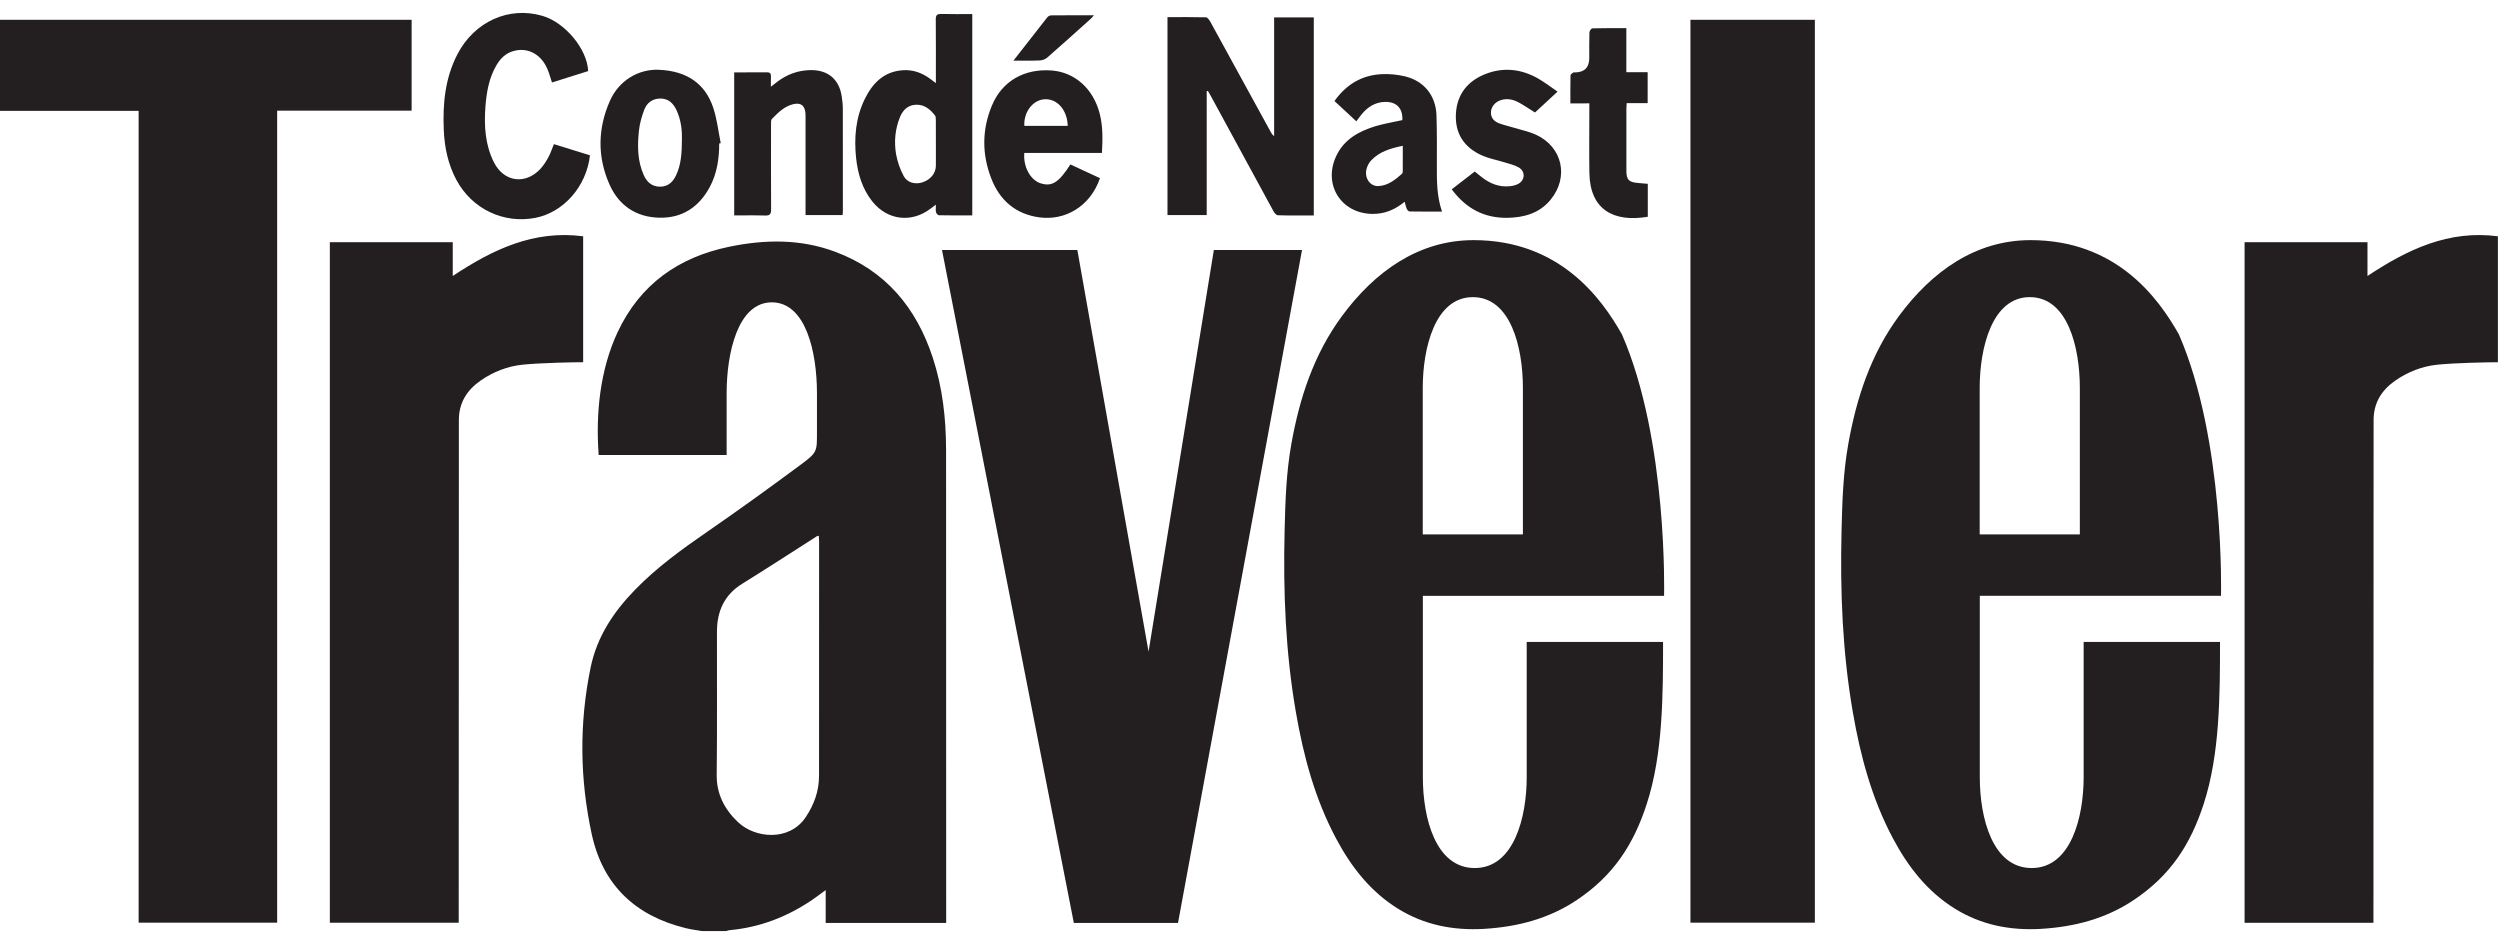 <?xml version="1.0" encoding="utf-8"?>
<svg xmlns="http://www.w3.org/2000/svg" width="161" height="60" viewBox="0 0 161 60" fill="none">
<path d="M77.712 5.874C77.739 5.868 77.766 5.862 77.794 5.859C77.87 5.996 77.949 6.129 78.023 6.267C79.347 8.707 80.672 11.148 82.002 13.584C82.063 13.697 82.185 13.858 82.286 13.862C83.052 13.886 83.817 13.874 84.608 13.874V1.121H82.054V8.762C81.938 8.683 81.889 8.6 81.844 8.515C80.544 6.144 79.25 3.771 77.945 1.401C77.88 1.285 77.762 1.117 77.667 1.115C76.843 1.093 76.016 1.103 75.186 1.103V13.852H77.712V5.873L77.712 5.874ZM66.968 14.002C68.579 14.21 70.205 13.317 70.839 11.474C70.204 11.178 69.567 10.883 68.933 10.59C68.182 11.763 67.74 12.037 67.011 11.803C66.358 11.593 65.891 10.749 65.964 9.85H70.965C71.014 8.957 71.032 8.123 70.815 7.297C70.4 5.71 69.225 4.659 67.737 4.54C65.97 4.403 64.542 5.219 63.886 6.782C63.233 8.336 63.229 9.923 63.834 11.483C64.381 12.903 65.411 13.802 66.968 14.003V14.002ZM67.285 6.392C68.094 6.355 68.732 7.089 68.762 8.107H65.967C65.918 7.211 66.522 6.428 67.285 6.392ZM56.176 12.972C57.143 14.191 58.711 14.377 59.941 13.427C60.033 13.356 60.124 13.289 60.27 13.183C60.27 13.39 60.249 13.54 60.28 13.674C60.298 13.75 60.402 13.862 60.472 13.862C61.177 13.878 61.882 13.872 62.614 13.872V0.905C61.93 0.905 61.274 0.917 60.618 0.899C60.343 0.893 60.261 0.978 60.264 1.252C60.276 2.47 60.27 3.686 60.27 4.905V5.353C60.096 5.222 59.992 5.143 59.886 5.064C59.355 4.676 58.77 4.472 58.107 4.525C56.911 4.619 56.194 5.359 55.7 6.359C55.105 7.565 54.995 8.854 55.132 10.173C55.242 11.191 55.526 12.153 56.176 12.973V12.972ZM57.955 7.549C58.143 7.089 58.464 6.766 58.986 6.745C59.523 6.723 59.901 7.034 60.209 7.43C60.268 7.503 60.268 7.637 60.268 7.741C60.274 8.265 60.271 8.786 60.271 9.31V10.659C60.271 11.147 59.948 11.558 59.42 11.738C58.959 11.896 58.434 11.777 58.2 11.342C57.961 10.895 57.794 10.415 57.705 9.916C57.572 9.115 57.645 8.311 57.956 7.549H57.955ZM49.271 13.88C49.579 13.89 49.661 13.789 49.659 13.487C49.647 11.672 49.653 9.856 49.655 8.043C49.655 7.912 49.64 7.736 49.714 7.659C50.104 7.258 50.501 6.852 51.075 6.712C51.559 6.59 51.825 6.782 51.871 7.282C51.88 7.391 51.877 7.501 51.877 7.611V13.85H54.263C54.269 13.756 54.281 13.686 54.281 13.613C54.281 11.408 54.285 9.205 54.278 6.999C54.278 6.743 54.247 6.487 54.211 6.234C54.052 5.106 53.32 4.491 52.179 4.515C51.383 4.531 50.675 4.793 50.046 5.274L49.646 5.584C49.646 5.307 49.64 5.115 49.649 4.926C49.659 4.747 49.598 4.658 49.402 4.658C48.706 4.664 48.014 4.662 47.282 4.662V13.874C47.959 13.874 48.615 13.859 49.271 13.88ZM97.74 11.86C97.578 11.937 97.392 11.979 97.215 11.994C96.55 12.058 95.97 11.83 95.448 11.428C95.286 11.303 95.13 11.175 94.972 11.047C94.465 11.44 93.989 11.809 93.492 12.193C94.41 13.432 95.597 14.06 97.11 14.027C98.169 14.003 99.139 13.731 99.85 12.872C101.058 11.41 100.628 9.457 98.907 8.671C98.51 8.491 98.077 8.396 97.656 8.269C97.296 8.159 96.924 8.08 96.57 7.952C96.228 7.827 95.987 7.599 96.02 7.184C96.048 6.846 96.307 6.55 96.68 6.44C97.095 6.319 97.482 6.416 97.842 6.617C98.181 6.806 98.504 7.025 98.852 7.245C99.316 6.816 99.78 6.389 100.307 5.901C99.841 5.584 99.447 5.274 99.013 5.033C97.945 4.44 96.811 4.315 95.666 4.765C94.531 5.213 93.838 6.054 93.762 7.3C93.683 8.562 94.26 9.491 95.456 10.018C95.907 10.216 96.408 10.304 96.884 10.453C97.195 10.551 97.527 10.621 97.805 10.782C98.263 11.05 98.214 11.638 97.738 11.861L97.74 11.86ZM66.962 3.893C67.126 3.887 67.322 3.814 67.444 3.707C68.381 2.891 69.302 2.056 70.227 1.227C70.294 1.169 70.346 1.096 70.452 0.984C69.485 0.984 68.585 0.98 67.688 0.99C67.605 0.99 67.496 1.051 67.444 1.117C66.736 2.013 66.034 2.918 65.265 3.905C65.894 3.902 66.428 3.917 66.962 3.893ZM86.035 10.087C85.205 11.918 86.38 13.752 88.384 13.776C89.165 13.786 89.834 13.505 90.462 12.993C90.511 13.17 90.535 13.313 90.59 13.441C90.624 13.514 90.71 13.615 90.77 13.618C91.451 13.63 92.131 13.627 92.867 13.627C92.519 12.615 92.531 11.62 92.534 10.62C92.537 9.56 92.543 8.499 92.51 7.439C92.47 6.157 91.713 5.209 90.466 4.914C89.975 4.798 89.45 4.749 88.946 4.777C87.677 4.85 86.689 5.453 85.94 6.507C86.419 6.952 86.88 7.379 87.347 7.811C87.457 7.665 87.548 7.537 87.649 7.412C88.045 6.915 88.531 6.578 89.196 6.562C89.935 6.547 90.349 6.973 90.312 7.735C89.724 7.866 89.144 7.96 88.585 8.125C87.499 8.457 86.534 8.984 86.034 10.087H86.035ZM90.34 9.389C90.34 9.965 90.34 10.495 90.337 11.026C90.337 11.084 90.324 11.159 90.285 11.194C89.846 11.584 89.382 11.955 88.765 11.983C88.24 12.007 87.865 11.474 87.999 10.904C88.048 10.7 88.154 10.487 88.298 10.334C88.838 9.761 89.552 9.551 90.339 9.39L90.34 9.389ZM102.353 6.656V7.08C102.353 8.433 102.335 9.785 102.356 11.137C102.393 13.483 103.894 14.337 106.118 13.959V11.838C105.892 11.82 105.688 11.805 105.48 11.783C104.882 11.729 104.739 11.573 104.739 10.979V7.031C104.739 6.912 104.751 6.796 104.757 6.641H106.109V4.648H104.736V1.813C103.982 1.813 103.265 1.807 102.551 1.825C102.481 1.828 102.362 1.993 102.359 2.084C102.341 2.632 102.349 3.18 102.349 3.729C102.349 4.336 102.051 4.648 101.455 4.664C101.406 4.664 101.345 4.649 101.312 4.674C101.245 4.723 101.141 4.789 101.141 4.85C101.129 5.441 101.132 6.033 101.132 6.66C101.562 6.656 101.934 6.656 102.352 6.656H102.353ZM42.472 14.02C43.934 14.051 45.008 13.338 45.698 12.064C46.174 11.187 46.317 10.227 46.317 9.24C46.351 9.234 46.382 9.225 46.415 9.219C46.26 8.461 46.177 7.678 45.936 6.949C45.411 5.371 44.228 4.579 42.455 4.494C41.119 4.43 39.855 5.189 39.279 6.493C38.492 8.275 38.461 10.1 39.251 11.879C39.852 13.238 40.969 13.99 42.473 14.021L42.472 14.02ZM41.148 8.412C41.197 7.958 41.325 7.504 41.487 7.074C41.658 6.62 42.018 6.349 42.528 6.346C43.05 6.343 43.358 6.654 43.562 7.086C43.874 7.742 43.928 8.445 43.916 8.951C43.91 9.889 43.861 10.617 43.535 11.297C43.324 11.735 43.019 12.027 42.494 12.021C41.972 12.015 41.658 11.72 41.46 11.281C41.045 10.361 41.045 9.386 41.148 8.411V8.412ZM78.172 16.098L73.967 41.966L69.381 16.098H60.664L69.155 59.438H75.864L83.85 16.098H78.171H78.172ZM130.756 15.465C127.229 15.465 124.404 17.488 122.299 20.342C120.483 22.801 119.561 25.619 119.031 28.586C118.698 30.438 118.64 32.309 118.595 34.189C118.501 38.107 118.653 42.006 119.324 45.875C119.812 48.693 120.548 51.441 121.903 53.985C122.87 55.807 124.105 57.406 125.891 58.516C127.587 59.569 129.449 59.932 131.423 59.82C133.58 59.694 135.612 59.171 137.424 57.955C139.77 56.383 141.068 54.397 141.919 51.77C142.96 48.569 142.968 44.797 142.968 41.339H134.187V50.049C134.187 52.624 133.369 55.902 130.843 55.902C128.317 55.902 127.499 52.684 127.499 50.049V38.371H143.033C143.033 38.371 143.295 28.369 140.323 21.542C138.999 19.184 136.292 15.464 130.757 15.464L130.756 15.465ZM133.945 34.417H127.492V24.988C127.492 22.413 128.282 19.135 130.717 19.135C133.152 19.135 133.942 22.352 133.942 24.988V34.417H133.946H133.945ZM29.157 17.774V15.598H21.242V59.426H29.541L29.551 27.05C29.551 25.947 30.067 25.122 30.955 24.506C31.763 23.946 32.669 23.592 33.631 23.488C34.79 23.367 36.941 23.327 37.555 23.327V15.217C34.378 14.8 31.733 16.064 29.158 17.773L29.157 17.774Z" fill="#231F20"/>
<path d="M26.509 1.274H0V7.141H8.928V59.421H17.849V7.126H26.509V1.274ZM29.39 11.583C30.384 13.447 32.41 14.422 34.461 14.033C36.288 13.685 37.769 12.01 37.994 10.002C37.228 9.765 36.453 9.524 35.672 9.283C35.55 9.576 35.462 9.856 35.325 10.109C35.181 10.374 35.017 10.639 34.815 10.861C33.842 11.919 32.454 11.729 31.809 10.454C31.242 9.329 31.172 8.117 31.26 6.889C31.331 5.939 31.489 5.004 31.992 4.166C32.239 3.758 32.563 3.437 33.033 3.298C33.948 3.02 34.827 3.462 35.248 4.431C35.368 4.705 35.441 4.998 35.547 5.312C36.334 5.065 37.097 4.824 37.878 4.578C37.817 3.161 36.396 1.455 34.946 1.025C32.777 0.383 30.55 1.388 29.457 3.496C28.664 5.029 28.506 6.674 28.579 8.362C28.624 9.486 28.853 10.577 29.39 11.585L29.39 11.583ZM94.889 15.465C91.362 15.465 88.537 17.488 86.431 20.343C84.616 22.801 83.694 25.619 83.164 28.586C82.831 30.439 82.773 32.309 82.728 34.189C82.633 38.107 82.786 42.006 83.457 45.875C83.945 48.693 84.681 51.441 86.036 53.985C87.003 55.807 88.238 57.406 90.024 58.516C91.72 59.57 93.582 59.932 95.556 59.82C97.713 59.695 99.745 59.171 101.557 57.956C103.903 56.383 105.201 54.397 106.052 51.77C107.093 48.569 107.101 44.797 107.101 41.339H98.32V50.049C98.32 52.624 97.502 55.902 94.976 55.902C92.45 55.902 91.632 52.685 91.632 50.049V38.372H107.166C107.166 38.372 107.428 28.37 104.456 21.542C103.128 19.184 100.425 15.464 94.89 15.464L94.889 15.465ZM98.078 34.417H91.625V24.988C91.625 22.413 92.415 19.136 94.85 19.136C97.285 19.136 98.075 22.353 98.075 24.988V34.417H98.079H98.078ZM152.466 17.774V15.599H144.551V59.427H152.85L152.86 27.05C152.86 25.948 153.375 25.122 154.263 24.506C155.072 23.946 155.978 23.592 156.94 23.489C158.099 23.367 160.25 23.328 160.864 23.328V15.217C157.69 14.8 155.045 16.065 152.467 17.773L152.466 17.774ZM108.864 1.274H116.877V59.421H108.864V1.274ZM60.926 28.933C60.923 26.929 60.697 24.945 60.069 23.029C59.01 19.809 57.036 17.427 53.786 16.214C51.55 15.379 49.264 15.415 46.973 15.888C43.69 16.564 41.21 18.322 39.769 21.402C38.637 23.828 38.357 26.661 38.555 29.302H46.796V25.323C46.796 22.748 47.508 19.471 49.704 19.471C51.901 19.471 52.612 22.688 52.612 25.323V27.788C52.612 29.082 52.643 29.125 51.59 29.908C49.595 31.389 47.575 32.845 45.531 34.256C43.901 35.38 42.309 36.535 40.92 37.957C39.523 39.389 38.449 40.988 38.037 42.984C37.296 46.569 37.335 50.152 38.107 53.717C38.821 57.01 40.924 58.987 44.176 59.776C44.518 59.859 44.866 59.901 45.214 59.962H46.752C46.834 59.941 46.913 59.911 46.995 59.901C48.933 59.725 50.688 59.045 52.292 57.961C52.57 57.772 52.835 57.568 53.174 57.321V59.435H60.934L60.928 28.933L60.926 28.933ZM52.746 49.964C52.746 50.942 52.426 51.826 51.883 52.633C50.834 54.193 48.637 53.998 47.529 52.947C46.66 52.121 46.141 51.146 46.156 49.885C46.193 46.817 46.162 43.746 46.172 40.675C46.175 39.377 46.636 38.313 47.792 37.598C49.409 36.596 51.002 35.56 52.604 34.536C52.631 34.518 52.668 34.518 52.732 34.505C52.738 34.636 52.75 34.752 52.75 34.867C52.75 39.904 52.75 44.934 52.746 49.964V49.964Z" fill="#231F20"/>
</svg>